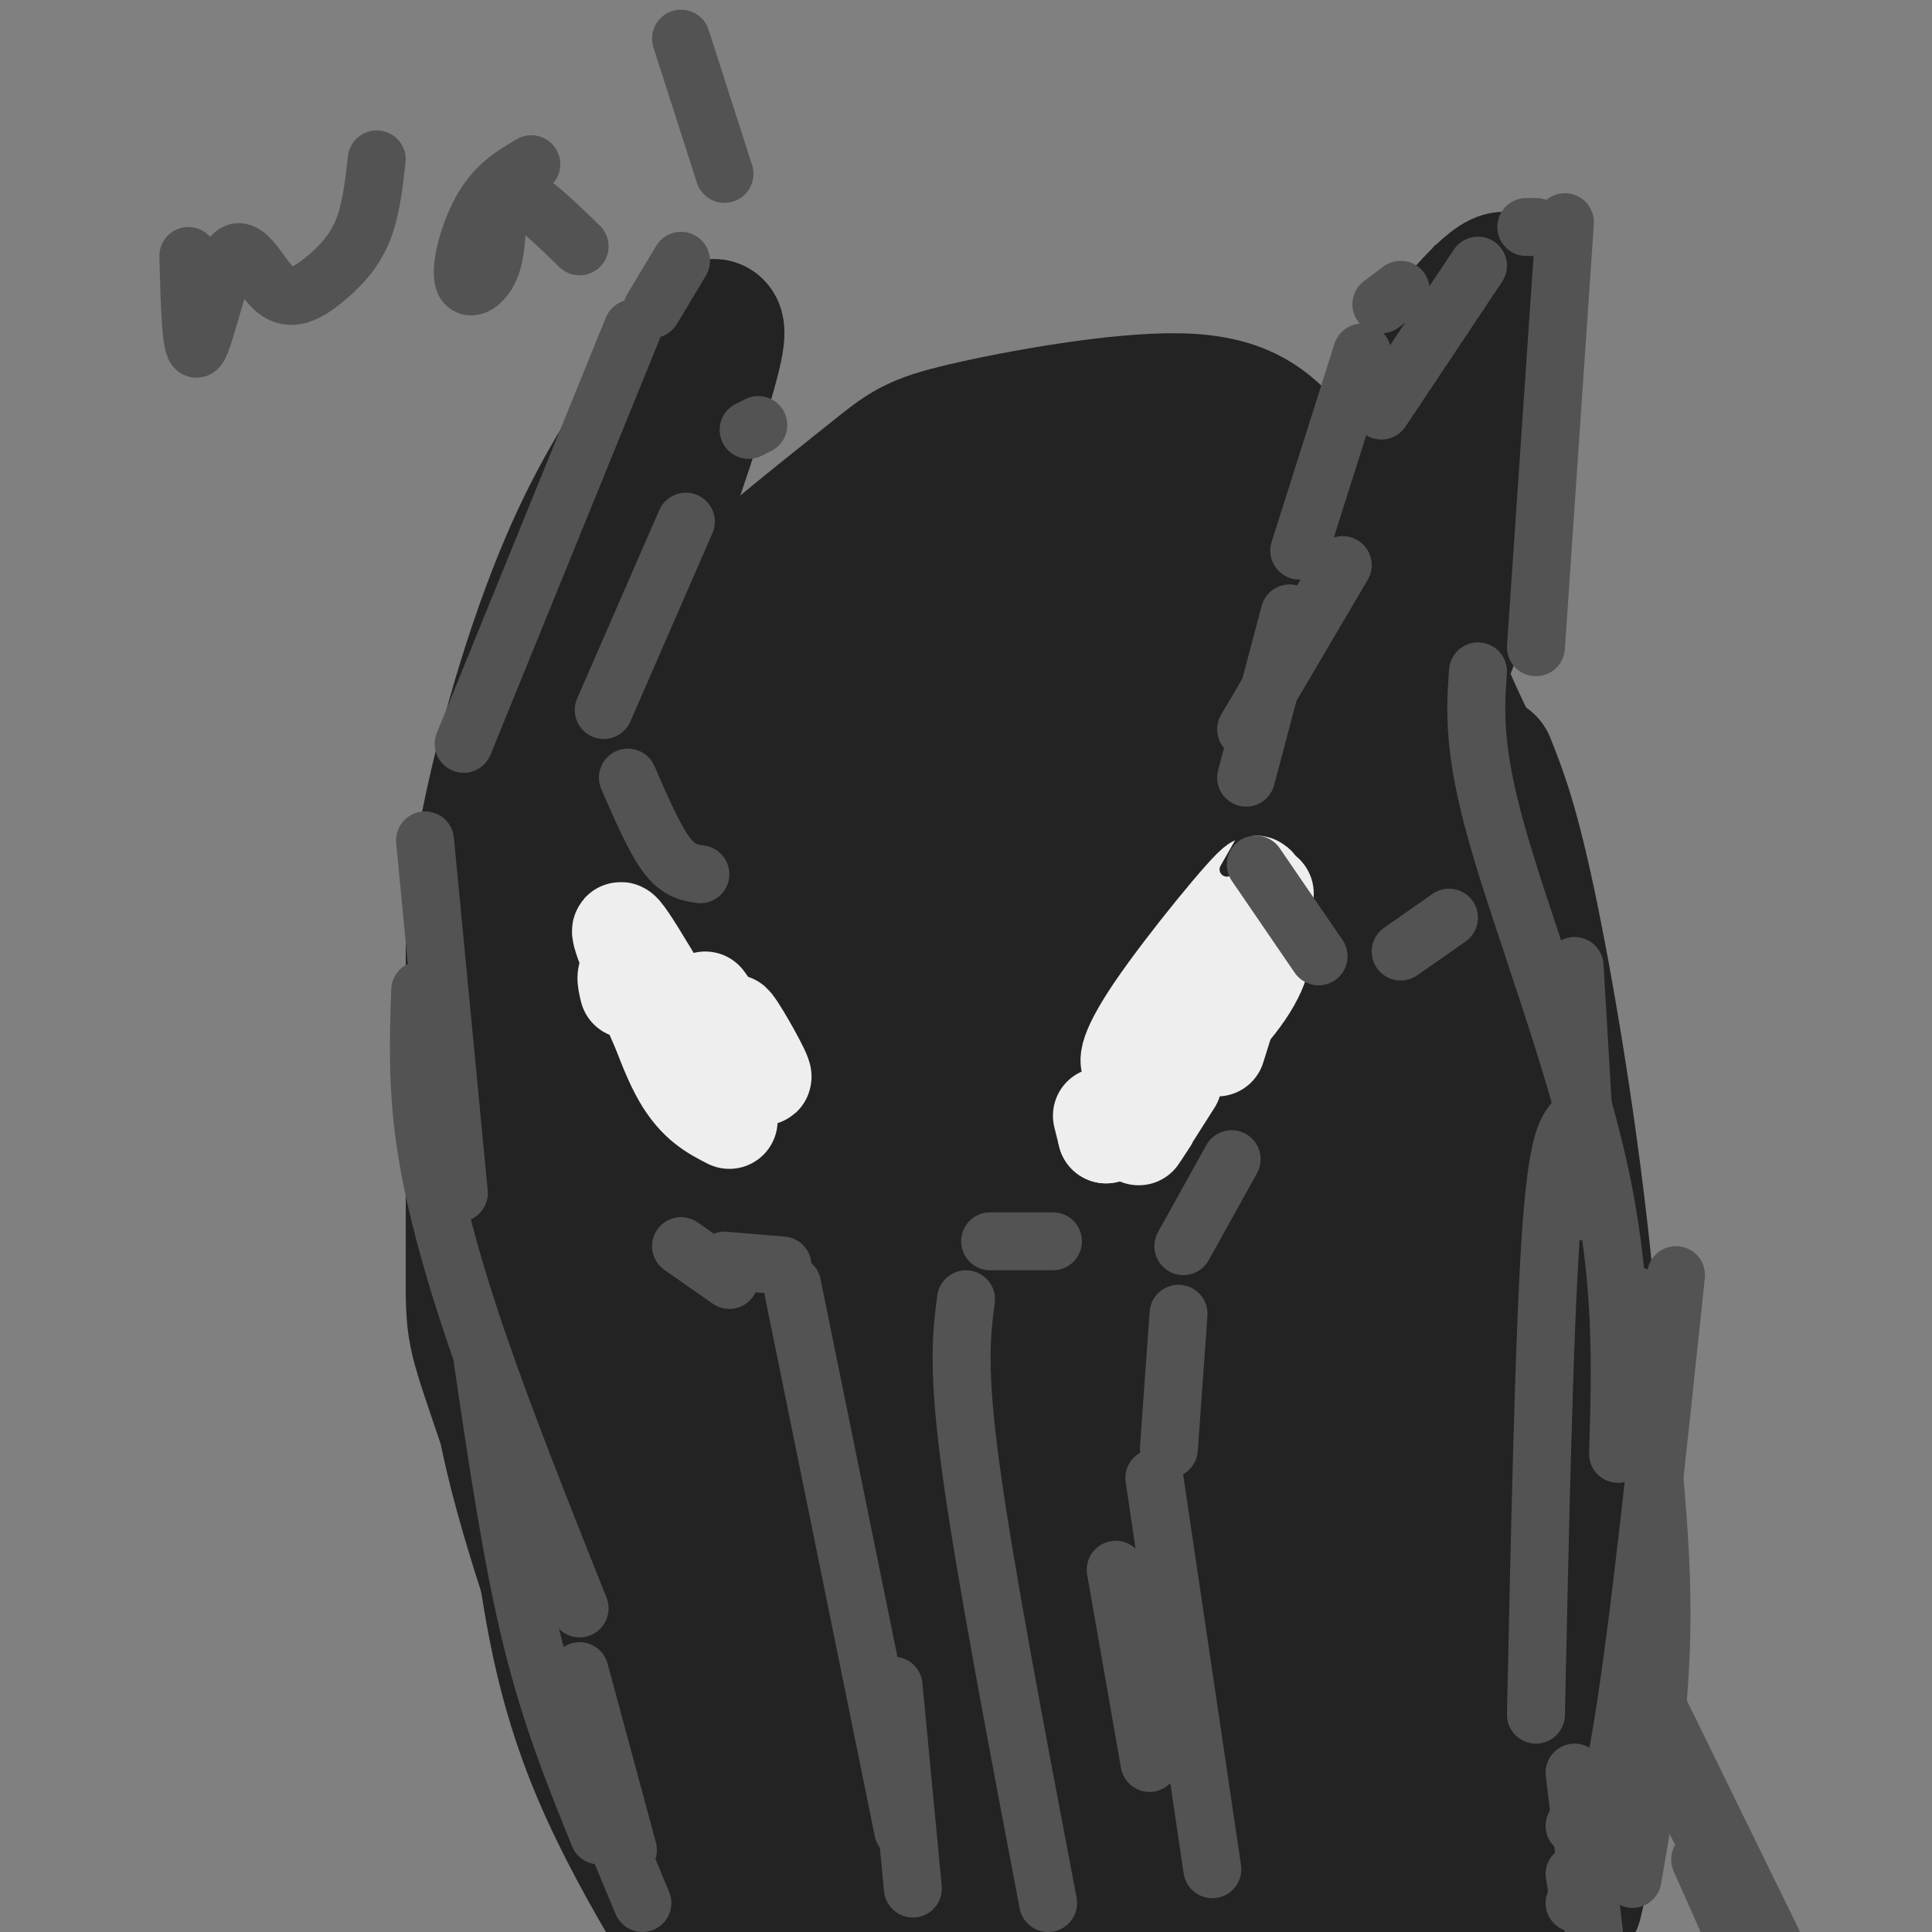 <svg viewBox='0 0 400 400' version='1.1' xmlns='http://www.w3.org/2000/svg' xmlns:xlink='http://www.w3.org/1999/xlink'><rect x="0" y="0" width="400" height="400" fill="#808080" stroke="none"/><g fill='none' stroke='#232323' stroke-width='28' stroke-linecap='round' stroke-linejoin='round'><path d='M264,117c22.044,-30.778 44.089,-61.556 48,-59c3.911,2.556 -10.311,38.444 -17,59c-6.689,20.556 -5.844,25.778 -5,31'/><path d='M293,119c0.500,5.417 1.000,10.833 4,19c3.000,8.167 8.500,19.083 14,30'/><path d='M308,158c2.536,6.417 5.071,12.833 9,32c3.929,19.167 9.250,51.083 12,83c2.750,31.917 2.929,63.833 2,84c-0.929,20.167 -2.964,28.583 -5,37'/><path d='M263,118c-2.988,-3.030 -5.976,-6.060 -15,-8c-9.024,-1.940 -24.083,-2.792 -33,-3c-8.917,-0.208 -11.690,0.226 -17,3c-5.310,2.774 -13.155,7.887 -21,13'/><path d='M213,100c-3.036,-0.583 -6.071,-1.167 -21,9c-14.929,10.167 -41.750,31.083 -57,45c-15.250,13.917 -18.929,20.833 -22,27c-3.071,6.167 -5.536,11.583 -8,17'/><path d='M129,152c-6.036,8.929 -12.071,17.857 -17,28c-4.929,10.143 -8.750,21.500 -11,35c-2.250,13.500 -2.929,29.143 -2,41c0.929,11.857 3.464,19.929 6,28'/><path d='M98,232c1.018,10.379 2.037,20.759 6,40c3.963,19.241 10.872,47.344 22,77c11.128,29.656 26.476,60.866 26,64c-0.476,3.134 -16.778,-21.810 -26,-42c-9.222,-20.190 -11.366,-35.628 -14,-53c-2.634,-17.372 -5.758,-36.677 -7,-49c-1.242,-12.323 -0.604,-17.664 3,-36c3.604,-18.336 10.172,-49.667 16,-67c5.828,-17.333 10.914,-20.666 16,-24'/><path d='M140,142c3.143,-4.309 2.999,-3.083 4,1c1.001,4.083 3.147,11.021 5,11c1.853,-0.021 3.412,-7.001 0,15c-3.412,22.001 -11.796,72.983 -16,122c-4.204,49.017 -4.229,96.071 -3,83c1.229,-13.071 3.710,-86.265 11,-141c7.290,-54.735 19.387,-91.012 21,-98c1.613,-6.988 -7.258,15.311 -17,49c-9.742,33.689 -20.355,78.768 -25,95c-4.645,16.232 -3.323,3.616 -2,-9'/><path d='M118,270c-0.272,-8.504 0.048,-25.264 8,-53c7.952,-27.736 23.536,-66.446 24,-61c0.464,5.446 -14.191,55.050 -23,91c-8.809,35.950 -11.773,58.248 -7,44c4.773,-14.248 17.282,-65.042 30,-102c12.718,-36.958 25.646,-60.082 31,-67c5.354,-6.918 3.134,2.368 -5,31c-8.134,28.632 -22.181,76.609 -30,111c-7.819,34.391 -9.409,55.195 -11,76'/><path d='M135,340c4.421,-18.993 20.973,-104.475 38,-159c17.027,-54.525 34.527,-78.094 33,-67c-1.527,11.094 -22.083,56.849 -36,96c-13.917,39.151 -21.194,71.698 -26,99c-4.806,27.302 -7.140,49.361 -8,49c-0.860,-0.361 -0.247,-23.141 6,-56c6.247,-32.859 18.128,-75.797 25,-100c6.872,-24.203 8.735,-29.670 17,-47c8.265,-17.330 22.933,-46.523 29,-56c6.067,-9.477 3.534,0.761 1,11'/><path d='M214,110c-7.915,23.840 -28.203,77.941 -42,137c-13.797,59.059 -21.103,123.075 -23,136c-1.897,12.925 1.613,-25.241 9,-64c7.387,-38.759 18.649,-78.111 27,-104c8.351,-25.889 13.791,-38.316 27,-65c13.209,-26.684 34.186,-67.625 29,-45c-5.186,22.625 -36.534,108.817 -51,149c-14.466,40.183 -12.048,34.357 -14,55c-1.952,20.643 -8.272,67.755 -10,82c-1.728,14.245 1.136,-4.378 4,-23'/><path d='M170,368c0.809,-9.004 0.831,-20.013 8,-49c7.169,-28.987 21.484,-75.951 32,-105c10.516,-29.049 17.234,-40.185 29,-62c11.766,-21.815 28.581,-54.311 23,-36c-5.581,18.311 -33.557,87.430 -51,149c-17.443,61.570 -24.353,115.592 -27,127c-2.647,11.408 -1.030,-19.800 6,-57c7.030,-37.200 19.472,-80.394 29,-108c9.528,-27.606 16.142,-39.625 28,-62c11.858,-22.375 28.959,-55.107 26,-42c-2.959,13.107 -25.980,72.054 -49,131'/><path d='M224,254c-17.580,62.017 -37.031,151.561 -34,144c3.031,-7.561 28.544,-112.225 43,-163c14.456,-50.775 17.855,-47.659 27,-62c9.145,-14.341 24.037,-46.139 19,-29c-5.037,17.139 -30.002,83.214 -48,147c-17.998,63.786 -29.031,125.283 -28,121c1.031,-4.283 14.124,-74.345 22,-112c7.876,-37.655 10.536,-42.901 18,-60c7.464,-17.099 19.732,-46.049 32,-75'/><path d='M275,165c9.938,-19.727 18.784,-31.545 25,-41c6.216,-9.455 9.801,-16.549 1,7c-8.801,23.549 -29.988,77.739 -43,115c-13.012,37.261 -17.847,57.592 -25,91c-7.153,33.408 -16.623,79.893 -12,67c4.623,-12.893 23.340,-85.164 33,-120c9.660,-34.836 10.262,-32.238 18,-46c7.738,-13.762 22.610,-43.885 30,-58c7.390,-14.115 7.297,-12.223 -2,16c-9.297,28.223 -27.799,82.778 -39,122c-11.201,39.222 -15.100,63.111 -19,87'/><path d='M242,405c2.617,-10.695 18.659,-80.932 27,-115c8.341,-34.068 8.981,-31.965 16,-50c7.019,-18.035 20.417,-56.206 18,-35c-2.417,21.206 -20.648,101.789 -27,148c-6.352,46.211 -0.824,58.048 0,46c0.824,-12.048 -3.058,-47.982 -5,-65c-1.942,-17.018 -1.946,-15.120 2,-38c3.946,-22.880 11.842,-70.537 16,-92c4.158,-21.463 4.579,-16.731 5,-12'/><path d='M294,192c1.270,-0.054 1.946,5.810 3,0c1.054,-5.810 2.487,-23.294 3,12c0.513,35.294 0.108,123.364 -2,165c-2.108,41.636 -5.917,36.836 -8,38c-2.083,1.164 -2.439,8.293 -5,15c-2.561,6.707 -7.326,12.994 -6,4c1.326,-8.994 8.741,-33.268 13,-47c4.259,-13.732 5.360,-16.924 4,-39c-1.360,-22.076 -5.180,-63.038 -9,-104'/><path d='M287,236c-2.460,-37.975 -4.112,-80.913 1,-50c5.112,30.913 16.986,135.678 22,179c5.014,43.322 3.168,25.201 1,24c-2.168,-1.201 -4.658,14.518 -6,21c-1.342,6.482 -1.535,3.727 -3,-2c-1.465,-5.727 -4.202,-14.427 -4,-32c0.202,-17.573 3.343,-44.021 7,-67c3.657,-22.979 7.828,-42.490 12,-62'/><path d='M317,247c0.471,21.512 -4.352,106.292 -8,145c-3.648,38.708 -6.119,31.345 -10,31c-3.881,-0.345 -9.170,6.330 -13,9c-3.830,2.670 -6.200,1.337 -8,0c-1.800,-1.337 -3.030,-2.679 -7,-6c-3.970,-3.321 -10.681,-8.622 -15,-27c-4.319,-18.378 -6.248,-49.832 -7,-67c-0.752,-17.168 -0.329,-20.051 1,-30c1.329,-9.949 3.563,-26.964 8,-44c4.437,-17.036 11.076,-34.092 16,-44c4.924,-9.908 8.134,-12.666 10,-14c1.866,-1.334 2.387,-1.244 3,2c0.613,3.244 1.318,9.641 -1,24c-2.318,14.359 -7.659,36.679 -13,59'/><path d='M273,285c-7.420,28.254 -19.469,69.390 -26,88c-6.531,18.610 -7.544,14.695 -11,14c-3.456,-0.695 -9.356,1.828 -13,0c-3.644,-1.828 -5.033,-8.009 -7,-12c-1.967,-3.991 -4.512,-5.791 -6,-32c-1.488,-26.209 -1.919,-76.827 2,-113c3.919,-36.173 12.188,-57.900 18,-72c5.812,-14.100 9.166,-20.573 11,-24c1.834,-3.427 2.148,-3.807 2,-2c-0.148,1.807 -0.756,5.802 0,7c0.756,1.198 2.878,-0.401 5,-2'/><path d='M248,137c1.333,-0.667 2.167,-1.333 3,-2'/><path d='M279,107c-4.232,-5.175 -8.464,-10.350 -13,-15c-4.536,-4.650 -9.375,-8.774 -22,-9c-12.625,-0.226 -33.035,3.448 -44,6c-10.965,2.552 -12.486,3.983 -20,10c-7.514,6.017 -21.023,16.620 -30,25c-8.977,8.380 -13.422,14.537 -18,23c-4.578,8.463 -9.289,19.231 -14,30'/><path d='M118,177c-4.363,11.652 -8.269,25.782 -11,39c-2.731,13.218 -4.287,25.522 -5,39c-0.713,13.478 -0.583,28.128 5,50c5.583,21.872 16.620,50.966 16,47c-0.620,-3.966 -12.898,-40.991 -19,-59c-6.102,-18.009 -6.029,-17.003 -6,-31c0.029,-13.997 0.015,-42.999 0,-72'/><path d='M98,190c2.936,-24.482 10.274,-49.686 17,-67c6.726,-17.314 12.838,-26.736 20,-38c7.162,-11.264 15.373,-24.370 13,-13c-2.373,11.370 -15.331,47.215 -21,63c-5.669,15.785 -4.048,11.510 -3,19c1.048,7.490 1.524,26.745 2,46'/><path d='M126,200c0.500,7.833 0.750,4.417 1,1'/></g>
<g fill='none' stroke='#EEEEEE' stroke-width='20' stroke-linecap='round' stroke-linejoin='round'><path d='M250,197c2.167,-2.500 4.333,-5.000 2,-2c-2.333,3.000 -9.167,11.500 -16,20'/><path d='M244,208c-3.512,5.363 -7.024,10.726 -9,12c-1.976,1.274 -2.417,-1.542 4,-11c6.417,-9.458 19.690,-25.560 21,-26c1.310,-0.440 -9.345,14.780 -20,30'/><path d='M229,235c10.750,-10.000 21.500,-20.000 27,-27c5.500,-7.000 5.750,-11.000 6,-15'/><path d='M262,185c0.000,0.000 -10.000,32.000 -10,32'/><path d='M238,232c-1.417,2.167 -2.833,4.333 -2,3c0.833,-1.333 3.917,-6.167 7,-11'/><path d='M248,210c4.000,-8.583 8.000,-17.167 6,-15c-2.000,2.167 -10.000,15.083 -18,28'/><path d='M228,231c0.000,0.000 1.000,4.000 1,4'/><path d='M146,207c5.800,8.178 11.600,16.356 12,16c0.400,-0.356 -4.600,-9.244 -6,-11c-1.400,-1.756 0.800,3.622 3,9'/><path d='M151,232c-3.417,-1.750 -6.833,-3.500 -10,-9c-3.167,-5.500 -6.083,-14.750 -9,-24'/><path d='M135,208c0.000,0.000 13.000,19.000 13,19'/><path d='M137,214c-5.167,-11.833 -10.333,-23.667 -8,-21c2.333,2.667 12.167,19.833 22,37'/><path d='M130,205c-0.500,-2.083 -1.000,-4.167 1,-3c2.000,1.167 6.500,5.583 11,10'/><path d='M142,210c0.000,0.000 5.000,1.000 5,1'/></g>
<g fill='none' stroke='#232323' stroke-width='3' stroke-linecap='round' stroke-linejoin='round'><path d='M254,180c0.000,0.000 4.000,-7.000 4,-7'/><path d='M263,170c0.000,0.000 9.000,-16.000 9,-16'/><path d='M269,153c0.000,0.000 0.000,-46.000 0,-46'/><path d='M264,117c0.000,0.000 32.000,-59.000 32,-59'/><path d='M298,52c0.000,0.000 -14.000,40.000 -14,40'/></g>
<g fill='none' stroke='#535353' stroke-width='12' stroke-linecap='round' stroke-linejoin='round'><path d='M258,151c0.000,0.000 20.000,-34.000 20,-34'/><path d='M258,161c0.000,0.000 9.000,-34.000 9,-34'/><path d='M269,114c0.000,0.000 13.000,-41.000 13,-41'/><path d='M286,63c0.000,0.000 4.000,-3.000 4,-3'/><path d='M260,179c0.000,0.000 13.000,19.000 13,19'/><path d='M290,197c0.000,0.000 10.000,-7.000 10,-7'/><path d='M145,181c-2.250,-0.333 -4.500,-0.667 -7,-4c-2.500,-3.333 -5.250,-9.667 -8,-16'/><path d='M125,147c0.000,0.000 17.000,-39.000 17,-39'/><path d='M155,89c0.000,0.000 2.000,-1.000 2,-1'/><path d='M255,240c0.000,0.000 -10.000,18.000 -10,18'/><path d='M244,272c0.000,0.000 -2.000,28.000 -2,28'/><path d='M239,306c0.000,0.000 12.000,81.000 12,81'/><path d='M141,258c0.000,0.000 10.000,7.000 10,7'/><path d='M164,266c0.000,0.000 23.000,113.000 23,113'/><path d='M185,349c0.000,0.000 4.000,42.000 4,42'/><path d='M200,269c-0.917,7.083 -1.833,14.167 1,35c2.833,20.833 9.417,55.417 16,90'/><path d='M231,325c0.000,0.000 7.000,40.000 7,40'/><path d='M150,261c0.000,0.000 12.000,1.000 12,1'/><path d='M205,257c0.000,0.000 13.000,0.000 13,0'/><path d='M286,85c0.000,0.000 20.000,-30.000 20,-30'/><path d='M316,47c0.000,0.000 2.000,0.000 2,0'/><path d='M324,46c0.000,0.000 -6.000,88.000 -6,88'/><path d='M306,139c-0.556,8.000 -1.111,16.000 4,34c5.111,18.000 15.889,46.000 21,69c5.111,23.000 4.556,41.000 4,59'/><path d='M326,200c0.000,0.000 3.000,51.000 3,51'/><path d='M338,268c3.000,22.917 6.000,45.833 6,66c0.000,20.167 -3.000,37.583 -6,55'/><path d='M141,54c0.000,0.000 -6.000,10.000 -6,10'/><path d='M131,68c0.000,0.000 -35.000,86.000 -35,86'/><path d='M88,174c0.000,0.000 7.000,73.000 7,73'/><path d='M87,205c-0.333,9.644 -0.667,19.289 1,31c1.667,11.711 5.333,25.489 11,42c5.667,16.511 13.333,35.756 21,55'/><path d='M100,282c3.000,20.333 6.000,40.667 10,57c4.000,16.333 9.000,28.667 14,41'/><path d='M123,370c0.000,0.000 10.000,24.000 10,24'/><path d='M120,346c0.000,0.000 10.000,37.000 10,37'/><path d='M326,232c-1.833,2.250 -3.667,4.500 -5,25c-1.333,20.500 -2.167,59.250 -3,98'/><path d='M326,367c0.000,0.000 4.000,33.000 4,33'/><path d='M327,394c0.000,0.000 -1.000,-6.000 -1,-6'/><path d='M347,264c-3.750,35.667 -7.500,71.333 -11,93c-3.500,21.667 -6.750,29.333 -10,37'/><path d='M326,378c0.000,0.000 1.000,-2.000 1,-2'/><path d='M344,355c0.000,0.000 23.000,47.000 23,47'/><path d='M351,377c0.000,0.000 16.000,30.000 16,30'/><path d='M352,385c0.000,0.000 8.000,18.000 8,18'/><path d='M39,53c0.260,10.396 0.521,20.791 2,19c1.479,-1.791 4.178,-15.770 7,-19c2.822,-3.230 5.767,4.289 9,7c3.233,2.711 6.755,0.615 10,-2c3.245,-2.615 6.213,-5.747 8,-10c1.787,-4.253 2.394,-9.626 3,-15'/><path d='M110,34c-3.592,2.113 -7.183,4.226 -10,9c-2.817,4.774 -4.858,12.207 -4,15c0.858,2.793 4.616,0.944 6,-4c1.384,-4.944 0.396,-12.984 3,-14c2.604,-1.016 8.802,4.992 15,11'/><path d='M141,8c0.000,0.000 9.000,28.000 9,28'/></g>
</svg>